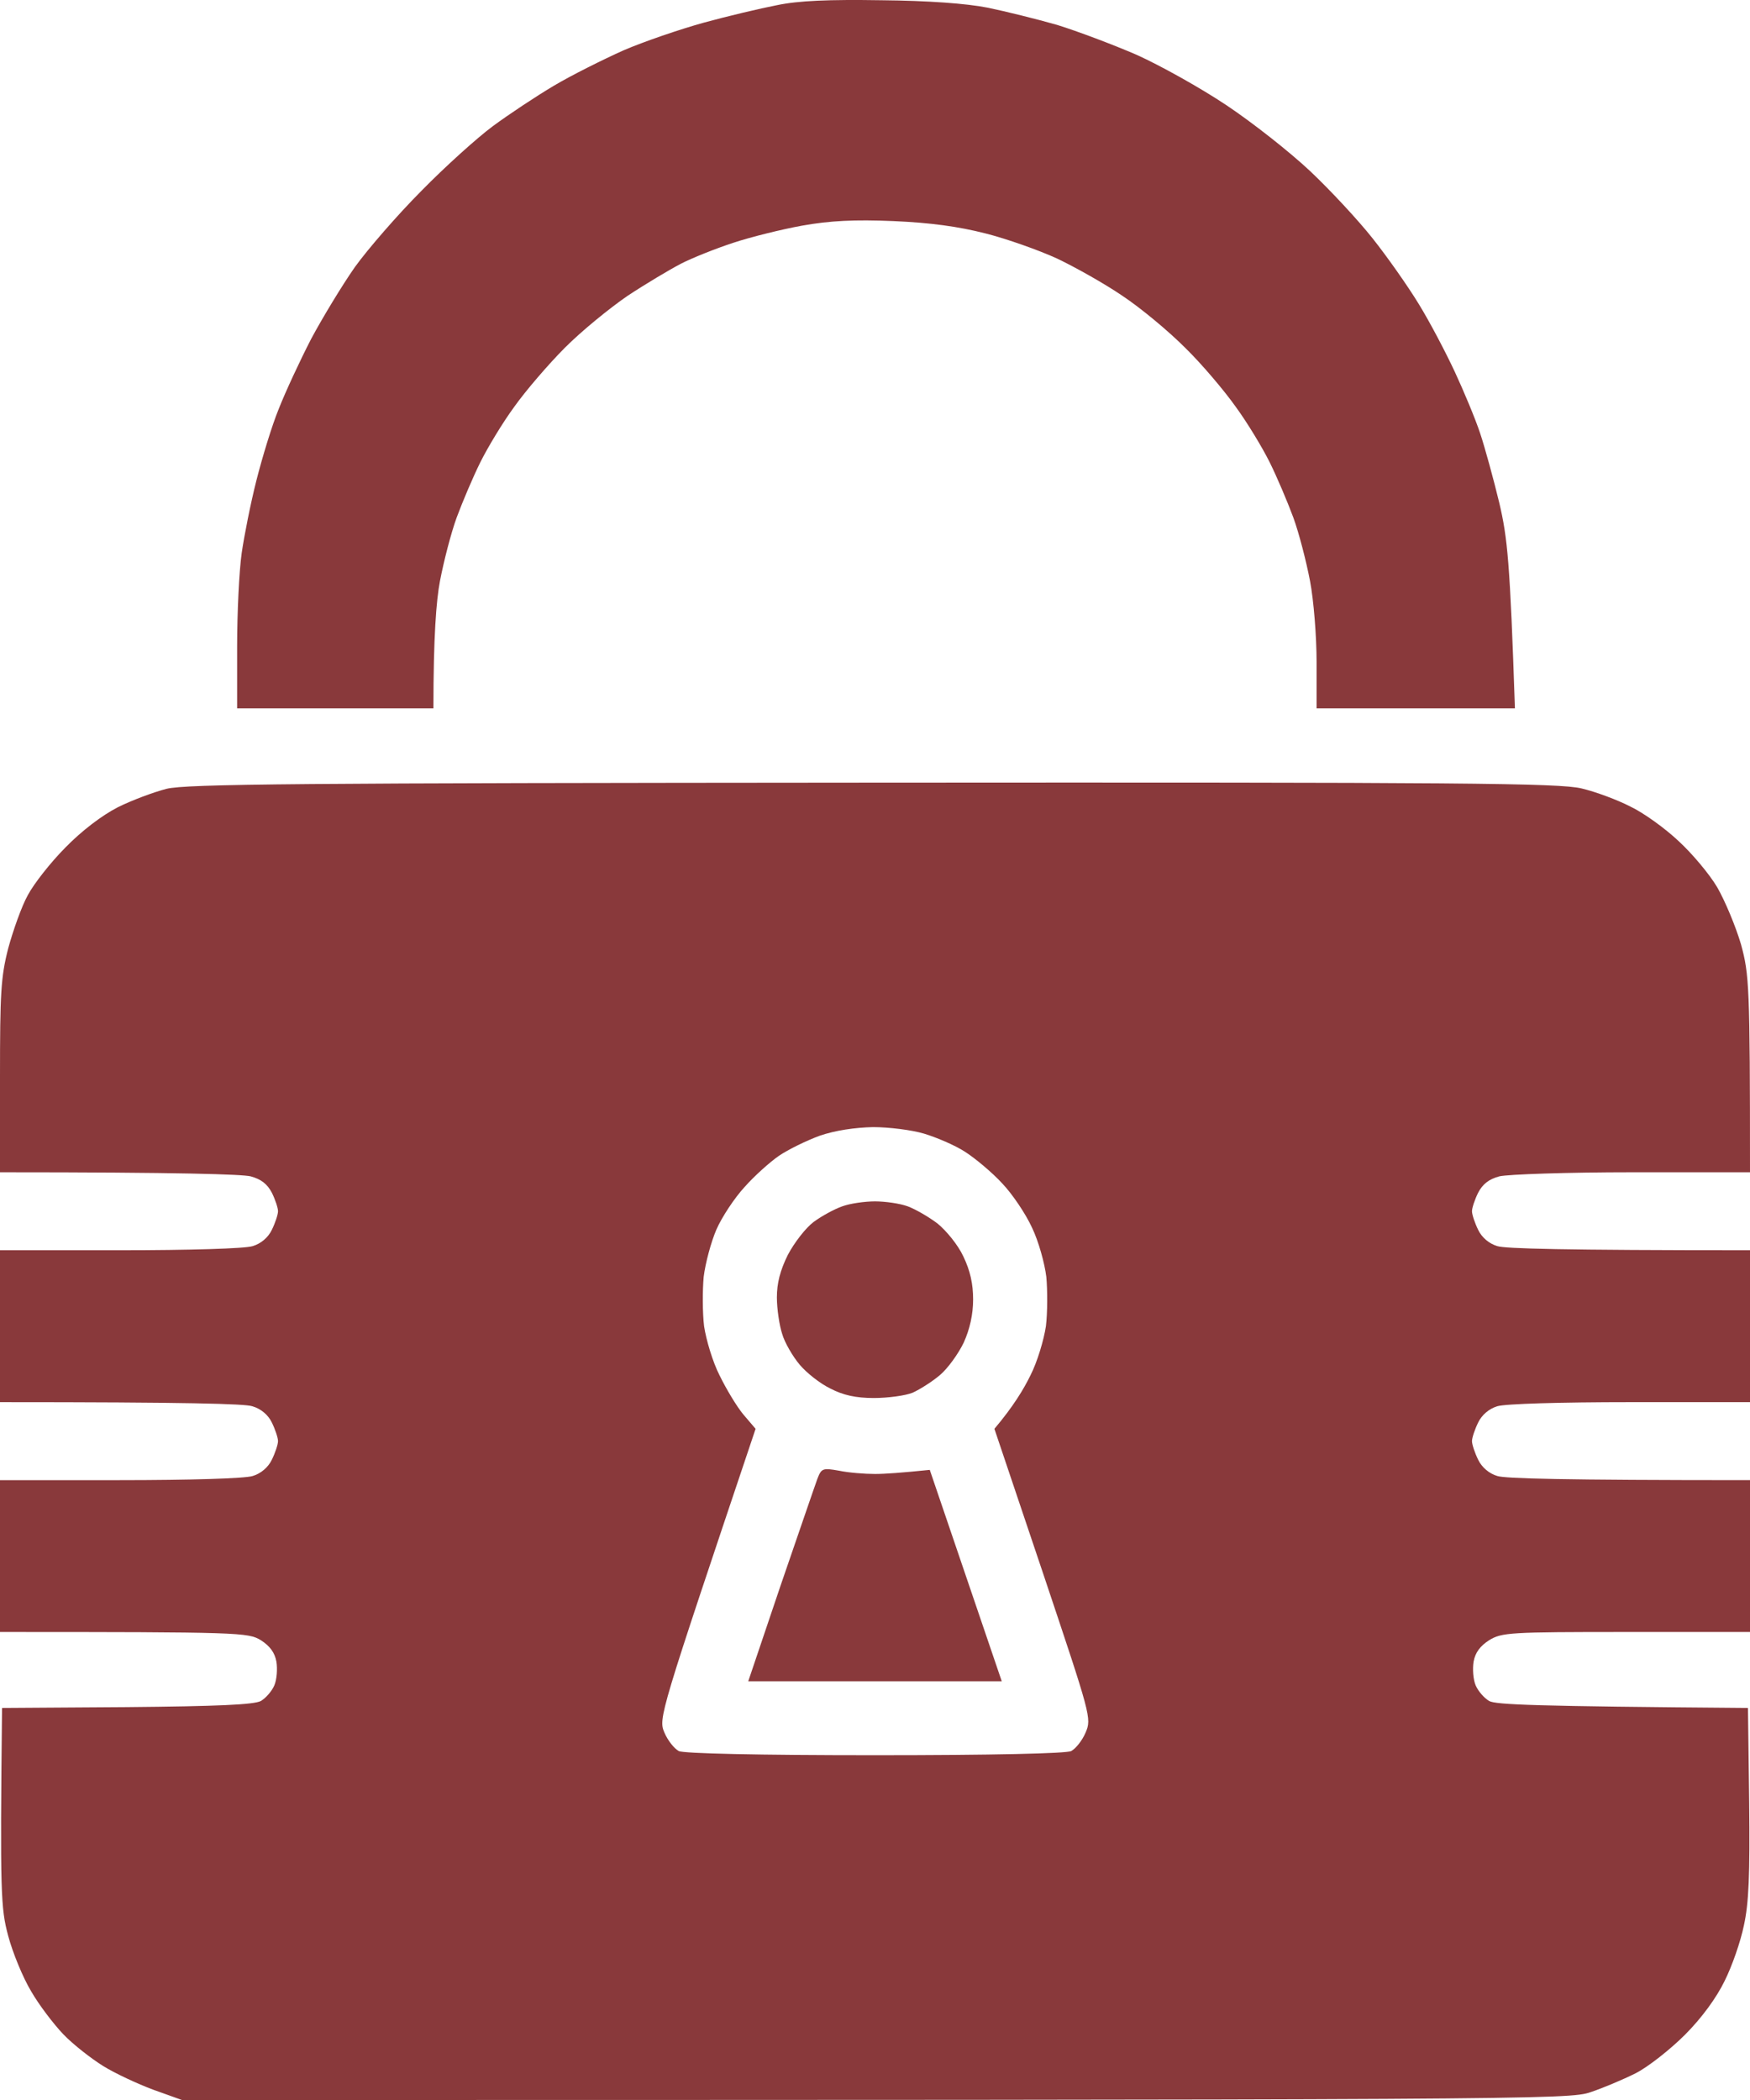 <?xml version="1.0" encoding="UTF-8"?>
<svg xmlns="http://www.w3.org/2000/svg" width="30" height="36" viewBox="0 0 30 36" fill="none">
  <path fill-rule="evenodd" clip-rule="evenodd" d="M15.105 0.004C15.904 0.011 16.57 0.06 16.928 0.131C17.236 0.194 17.776 0.328 18.119 0.426C18.463 0.532 19.079 0.764 19.486 0.94C19.892 1.123 20.586 1.51 21.028 1.806C21.47 2.101 22.114 2.608 22.458 2.932C22.801 3.255 23.285 3.776 23.53 4.086C23.776 4.395 24.133 4.902 24.322 5.212C24.512 5.521 24.785 6.042 24.939 6.373C25.093 6.704 25.29 7.175 25.374 7.428C25.458 7.682 25.605 8.217 25.703 8.625C25.843 9.223 25.886 9.631 25.97 12.143H22.57V11.348C22.57 10.912 22.521 10.293 22.458 9.962C22.395 9.631 22.269 9.139 22.171 8.871C22.072 8.604 21.89 8.174 21.764 7.921C21.638 7.668 21.378 7.238 21.182 6.971C20.993 6.704 20.608 6.246 20.32 5.965C20.033 5.676 19.549 5.275 19.241 5.071C18.932 4.86 18.428 4.578 18.119 4.431C17.811 4.29 17.257 4.093 16.892 4.001C16.423 3.882 15.953 3.818 15.315 3.79C14.649 3.762 14.229 3.783 13.752 3.868C13.402 3.931 12.862 4.065 12.568 4.163C12.266 4.262 11.86 4.424 11.671 4.522C11.481 4.621 11.068 4.867 10.759 5.071C10.451 5.282 9.967 5.676 9.68 5.965C9.4 6.246 9.007 6.704 8.818 6.971C8.621 7.238 8.362 7.668 8.236 7.921C8.11 8.174 7.928 8.604 7.829 8.871C7.731 9.139 7.605 9.631 7.542 9.962C7.479 10.293 7.43 10.912 7.43 12.143H4.065V11.088C4.065 10.504 4.1 9.786 4.143 9.483C4.185 9.188 4.297 8.625 4.395 8.238C4.493 7.851 4.661 7.295 4.78 7.006C4.893 6.718 5.145 6.176 5.334 5.81C5.53 5.444 5.867 4.888 6.084 4.578C6.301 4.276 6.813 3.685 7.22 3.276C7.626 2.861 8.18 2.362 8.446 2.165C8.713 1.967 9.189 1.651 9.498 1.468C9.806 1.285 10.346 1.017 10.689 0.863C11.033 0.715 11.649 0.504 12.056 0.391C12.463 0.279 13.03 0.145 13.318 0.089C13.689 0.011 14.208 -0.01 15.105 0.004ZM14.965 13.417C25.086 13.41 26.727 13.424 27.112 13.516C27.351 13.572 27.729 13.713 27.946 13.825C28.171 13.931 28.542 14.198 28.773 14.416C29.005 14.628 29.306 14.986 29.439 15.212C29.572 15.444 29.755 15.88 29.846 16.19C29.986 16.704 30 16.894 30 20.096H27.981C26.874 20.096 25.851 20.131 25.703 20.166C25.521 20.215 25.416 20.3 25.339 20.448C25.283 20.56 25.234 20.708 25.234 20.764C25.234 20.82 25.283 20.968 25.339 21.081C25.402 21.215 25.528 21.32 25.668 21.362C25.801 21.405 26.755 21.433 30 21.433V24.037H27.946C26.755 24.037 25.801 24.065 25.668 24.107C25.528 24.149 25.402 24.255 25.339 24.388C25.283 24.501 25.234 24.649 25.234 24.705C25.234 24.761 25.283 24.909 25.339 25.022C25.402 25.155 25.528 25.261 25.668 25.303C25.801 25.346 26.755 25.374 30 25.374V27.977H27.876C25.886 27.977 25.745 27.985 25.528 28.118C25.374 28.217 25.29 28.329 25.262 28.484C25.241 28.611 25.255 28.794 25.297 28.892C25.339 28.991 25.444 29.11 25.528 29.16C25.647 29.223 26.271 29.251 29.965 29.279L29.986 30.898C30 32.144 29.979 32.629 29.895 33.009C29.839 33.284 29.692 33.706 29.565 33.959C29.425 34.248 29.173 34.593 28.886 34.881C28.633 35.134 28.248 35.437 28.037 35.543C27.827 35.648 27.477 35.796 27.266 35.866C26.902 35.993 26.341 36 3.119 36L2.628 35.824C2.362 35.725 1.97 35.543 1.766 35.416C1.563 35.289 1.255 35.05 1.086 34.874C0.918 34.698 0.666 34.367 0.533 34.135C0.393 33.903 0.217 33.474 0.14 33.185C0.014 32.714 0 32.474 0.035 29.279L2.173 29.265C3.729 29.251 4.353 29.223 4.472 29.16C4.556 29.11 4.661 28.991 4.703 28.892C4.745 28.794 4.759 28.611 4.738 28.484C4.71 28.329 4.626 28.217 4.472 28.118C4.255 27.985 4.114 27.977 0 27.977V25.374H2.054C3.245 25.374 4.199 25.346 4.332 25.303C4.472 25.261 4.598 25.155 4.661 25.022C4.717 24.909 4.766 24.761 4.766 24.705C4.766 24.649 4.717 24.501 4.661 24.388C4.598 24.255 4.472 24.149 4.325 24.107C4.199 24.065 3.245 24.037 0 24.037V21.433H2.054C3.245 21.433 4.199 21.405 4.332 21.362C4.472 21.32 4.598 21.215 4.661 21.081C4.717 20.968 4.766 20.82 4.766 20.764C4.766 20.708 4.717 20.56 4.661 20.448C4.584 20.3 4.479 20.215 4.297 20.166C4.15 20.131 3.126 20.096 0 20.096V18.456C0 17.034 0.014 16.753 0.14 16.26C0.224 15.951 0.371 15.535 0.477 15.345C0.582 15.148 0.869 14.783 1.121 14.529C1.402 14.241 1.745 13.98 2.019 13.839C2.257 13.72 2.636 13.579 2.853 13.523C3.196 13.438 5.117 13.424 14.965 13.417ZM13.353 19.814C13.199 19.92 12.932 20.159 12.764 20.349C12.589 20.539 12.371 20.87 12.28 21.081C12.189 21.292 12.091 21.658 12.063 21.89C12.042 22.122 12.042 22.502 12.07 22.735C12.105 22.967 12.217 23.347 12.336 23.579C12.449 23.811 12.631 24.114 12.743 24.248L12.953 24.494C11.299 29.42 11.285 29.455 11.39 29.702C11.446 29.835 11.558 29.976 11.636 30.018C11.72 30.061 12.988 30.089 15 30.089C17.012 30.089 18.28 30.061 18.364 30.018C18.442 29.976 18.554 29.835 18.61 29.702C18.715 29.455 18.701 29.42 17.881 26.971L17.047 24.494C17.369 24.114 17.551 23.811 17.664 23.579C17.783 23.347 17.895 22.967 17.93 22.735C17.958 22.502 17.958 22.122 17.937 21.89C17.909 21.658 17.804 21.278 17.692 21.046C17.586 20.813 17.355 20.469 17.18 20.286C17.005 20.096 16.717 19.856 16.542 19.744C16.367 19.631 16.051 19.497 15.841 19.434C15.631 19.371 15.238 19.322 14.965 19.322C14.656 19.329 14.32 19.378 14.054 19.469C13.822 19.554 13.507 19.709 13.353 19.814ZM15 20.595C15.175 20.595 15.428 20.631 15.561 20.68C15.694 20.729 15.925 20.863 16.072 20.975C16.22 21.095 16.423 21.341 16.514 21.538C16.633 21.785 16.682 22.01 16.682 22.277C16.682 22.531 16.626 22.784 16.521 23.016C16.43 23.206 16.248 23.459 16.114 23.572C15.981 23.685 15.771 23.818 15.645 23.875C15.526 23.924 15.224 23.966 14.979 23.966C14.671 23.966 14.453 23.917 14.236 23.804C14.061 23.72 13.829 23.537 13.71 23.396C13.591 23.255 13.451 23.016 13.409 22.868C13.36 22.721 13.318 22.432 13.318 22.242C13.318 21.996 13.374 21.778 13.507 21.51C13.619 21.299 13.815 21.046 13.949 20.947C14.082 20.849 14.299 20.729 14.439 20.68C14.572 20.631 14.825 20.595 15 20.595ZM14.383 25.212C14.551 25.247 14.825 25.268 15 25.268C15.175 25.268 15.456 25.247 15.939 25.198L17.173 28.822H12.827L13.381 27.182C13.689 26.288 13.97 25.465 14.012 25.352C14.082 25.17 14.103 25.163 14.383 25.212Z" fill="#89393B"></path>
</svg>
